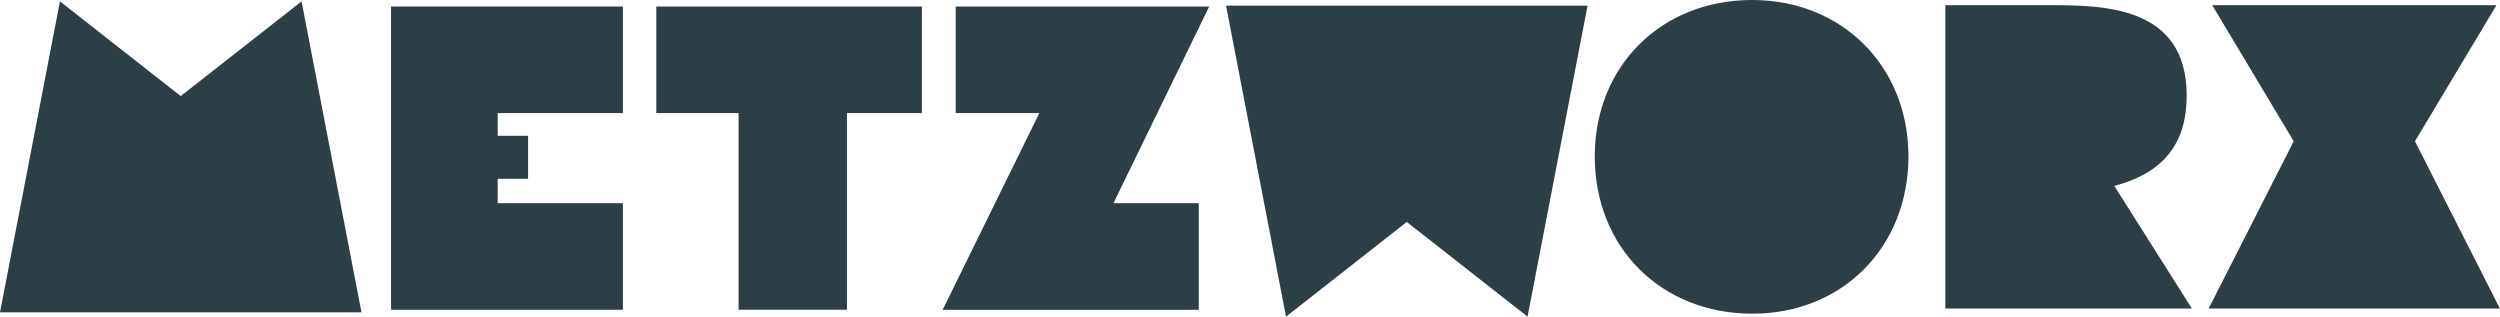 <?xml version="1.0" encoding="utf-8"?>
<!-- Generator: Adobe Illustrator 26.5.0, SVG Export Plug-In . SVG Version: 6.00 Build 0)  -->
<svg version="1.1" id="Laag_1" xmlns="http://www.w3.org/2000/svg" xmlns:xlink="http://www.w3.org/1999/xlink" x="0px" y="0px"
	 viewBox="0 0 395.78 50.13" style="enable-background:new 0 0 395.78 50.13;" xml:space="preserve">
<style type="text/css">
	.st0{fill:#2C3F46;}
</style>
<g>
	<path class="st0" d="M9.49,0.22l19.12,14.99L47.74,0.22l9.49,49.23H0L9.49,0.22z"/>
	<path class="st0" d="M241.83,50.13l-19.12-14.99l-19.12,14.99L194.1,0.9h57.23L241.83,50.13z"/>
	<path class="st0" d="M61.91,1.03h36.7V17.9H78.79v3.6h4.81v6.8h-4.81v3.87h19.82v16.87h-36.7V1.03z"/>
	<path class="st0" d="M103.9,1.03h42.05V17.9h-11.87v31.14h-17.15V17.9H103.9V1.03z"/>
	<path class="st0" d="M164.54,17.9H151.3V1.03h40.13l-15.16,31.14h13.51v16.87h-40.54L164.54,17.9z"/>
	<path class="st0" d="M252.47,24.76c0-14.27,10.5-24.76,24.9-24.76c14.27,0,24.76,10.5,24.76,24.76c0,14.4-10.5,24.9-24.69,24.9
		C262.96,49.66,252.47,39.17,252.47,24.76z"/>
	<path class="st0" d="M307.97,0.82h16.19c8.71,0,22.02,0,22.02,14.34c0,7.41-3.57,12.21-11.46,14.27L347,48.84h-39.03V0.82z"/>
	<path class="st0" d="M363.12,22.36l-12.9-21.54h45l-12.9,21.54l13.44,26.48h-46.1L363.12,22.36z"/>
</g>
</svg>
